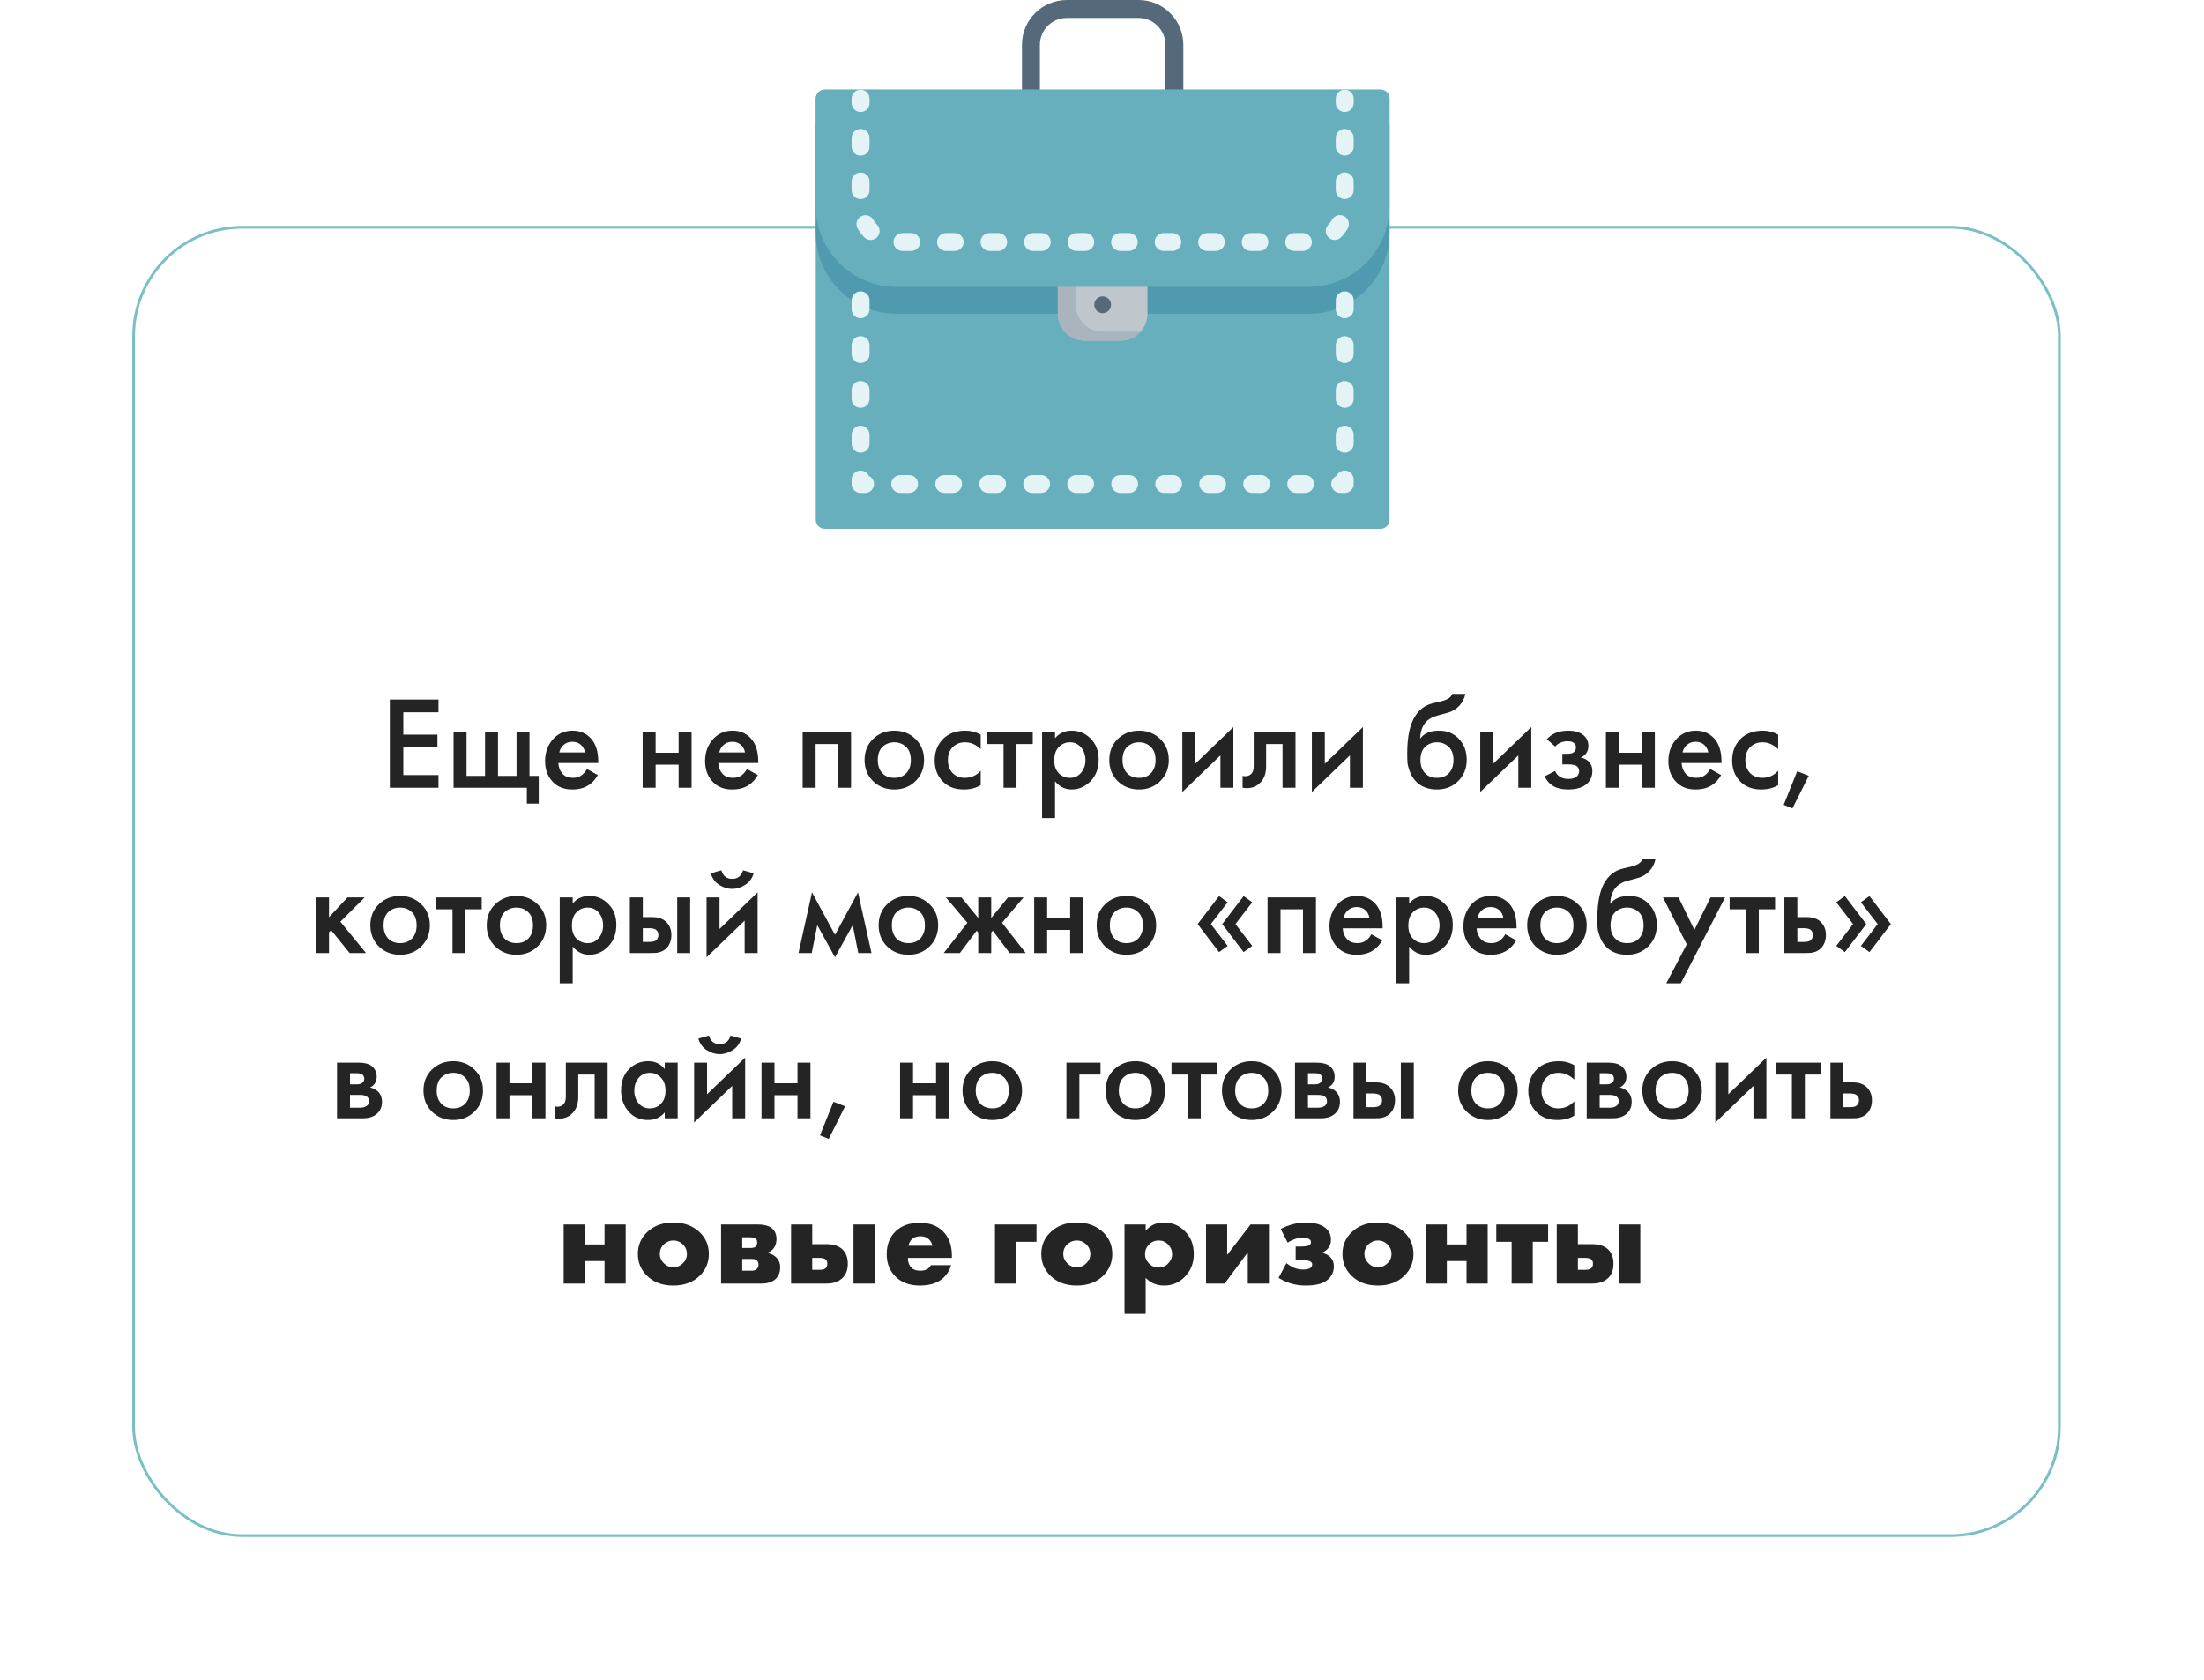 <?xml version="1.0" encoding="UTF-8"?> <svg xmlns="http://www.w3.org/2000/svg" width="400" height="305" viewBox="0 0 400 305" fill="none"> <g filter="url(#filter0_d)"> <rect x="20" y="35" width="360" height="250" rx="20" fill="white"></rect> </g> <g filter="url(#filter1_d)"> <rect x="24.25" y="41.25" width="349.5" height="237.5" rx="19.75" stroke="#7BBFC6" stroke-width="0.5"></rect> </g> <path d="M79.584 126.992V129.296H73.2V133.352H79.392V135.656H73.2V140.696H79.584V143H70.752V126.992H79.584ZM82.32 143V132.896H84.672V140.84H88.032V132.896H90.384V140.84H93.744V132.896H96.096V140.84H97.776V145.88H95.616V143H82.32ZM106.533 139.592L108.501 140.696C108.053 141.496 107.485 142.112 106.797 142.544C106.013 143.056 105.021 143.312 103.821 143.312C102.413 143.312 101.277 142.88 100.413 142.016C99.421 141.024 98.925 139.736 98.925 138.152C98.925 136.488 99.461 135.104 100.533 134C101.445 133.088 102.573 132.632 103.917 132.632C105.229 132.632 106.309 133.072 107.157 133.952C108.101 134.928 108.573 136.352 108.573 138.224V138.512H101.325C101.389 139.36 101.677 140.04 102.189 140.552C102.621 140.984 103.221 141.2 103.989 141.2C104.613 141.2 105.149 141.032 105.597 140.696C105.965 140.408 106.277 140.04 106.533 139.592ZM101.493 136.592H106.173C106.077 136.032 105.837 135.576 105.453 135.224C105.037 134.84 104.509 134.648 103.869 134.648C103.197 134.648 102.645 134.864 102.213 135.296C101.861 135.616 101.621 136.048 101.493 136.592ZM116.633 143V132.896H118.985V136.64H123.161V132.896H125.513V143H123.161V138.8H118.985V143H116.633ZM135.572 139.592L137.54 140.696C137.092 141.496 136.524 142.112 135.836 142.544C135.052 143.056 134.06 143.312 132.86 143.312C131.452 143.312 130.316 142.88 129.452 142.016C128.46 141.024 127.964 139.736 127.964 138.152C127.964 136.488 128.5 135.104 129.572 134C130.484 133.088 131.612 132.632 132.956 132.632C134.268 132.632 135.348 133.072 136.196 133.952C137.14 134.928 137.612 136.352 137.612 138.224V138.512H130.364C130.428 139.36 130.716 140.04 131.228 140.552C131.66 140.984 132.26 141.2 133.028 141.2C133.652 141.2 134.188 141.032 134.636 140.696C135.004 140.408 135.316 140.04 135.572 139.592ZM130.532 136.592H135.212C135.116 136.032 134.876 135.576 134.492 135.224C134.076 134.84 133.548 134.648 132.908 134.648C132.236 134.648 131.684 134.864 131.252 135.296C130.9 135.616 130.66 136.048 130.532 136.592ZM145.672 132.896H154.456V143H152.104V135.056H148.024V143H145.672V132.896ZM158.445 134.144C159.485 133.136 160.773 132.632 162.309 132.632C163.845 132.632 165.125 133.136 166.149 134.144C167.189 135.136 167.709 136.408 167.709 137.96C167.709 139.496 167.189 140.776 166.149 141.8C165.125 142.808 163.845 143.312 162.309 143.312C160.773 143.312 159.485 142.808 158.445 141.8C157.421 140.776 156.909 139.496 156.909 137.96C156.909 136.408 157.421 135.136 158.445 134.144ZM160.125 140.336C160.669 140.912 161.397 141.2 162.309 141.2C163.221 141.2 163.949 140.912 164.493 140.336C165.037 139.744 165.309 138.96 165.309 137.984C165.309 136.912 165.013 136.104 164.421 135.56C163.845 135.016 163.141 134.744 162.309 134.744C161.477 134.744 160.765 135.016 160.173 135.56C159.597 136.104 159.309 136.912 159.309 137.984C159.309 138.96 159.581 139.744 160.125 140.336ZM177.988 133.352V135.992C177.14 135.16 176.188 134.744 175.132 134.744C174.236 134.744 173.492 135.04 172.9 135.632C172.324 136.208 172.036 136.984 172.036 137.96C172.036 138.968 172.34 139.776 172.948 140.384C173.524 140.928 174.236 141.2 175.084 141.2C176.252 141.2 177.22 140.768 177.988 139.904V142.52C177.14 143.048 176.116 143.312 174.916 143.312C173.3 143.312 172.02 142.816 171.076 141.824C170.116 140.832 169.636 139.568 169.636 138.032C169.636 136.448 170.148 135.144 171.172 134.12C172.164 133.128 173.516 132.632 175.228 132.632C176.204 132.632 177.124 132.872 177.988 133.352ZM187.436 135.056H184.484V143H182.132V135.056H179.18V132.896H187.436V135.056ZM191.477 141.824V148.496H189.125V132.896H191.477V134C192.245 133.088 193.245 132.632 194.477 132.632C195.853 132.632 197.013 133.12 197.957 134.096C198.917 135.056 199.397 136.32 199.397 137.888C199.397 139.504 198.901 140.816 197.909 141.824C196.917 142.816 195.781 143.312 194.501 143.312C193.301 143.312 192.293 142.816 191.477 141.824ZM194.189 134.744C193.389 134.744 192.709 135.032 192.149 135.608C191.605 136.168 191.333 136.968 191.333 138.008C191.333 139.016 191.605 139.8 192.149 140.36C192.709 140.92 193.389 141.2 194.189 141.2C195.021 141.2 195.693 140.888 196.205 140.264C196.733 139.64 196.997 138.88 196.997 137.984C196.997 137.072 196.733 136.304 196.205 135.68C195.693 135.056 195.021 134.744 194.189 134.744ZM202.859 134.144C203.899 133.136 205.187 132.632 206.723 132.632C208.259 132.632 209.539 133.136 210.563 134.144C211.603 135.136 212.123 136.408 212.123 137.96C212.123 139.496 211.603 140.776 210.563 141.8C209.539 142.808 208.259 143.312 206.723 143.312C205.187 143.312 203.899 142.808 202.859 141.8C201.835 140.776 201.323 139.496 201.323 137.96C201.323 136.408 201.835 135.136 202.859 134.144ZM204.539 140.336C205.083 140.912 205.811 141.2 206.723 141.2C207.635 141.2 208.363 140.912 208.907 140.336C209.451 139.744 209.723 138.96 209.723 137.984C209.723 136.912 209.427 136.104 208.835 135.56C208.259 135.016 207.555 134.744 206.723 134.744C205.891 134.744 205.179 135.016 204.587 135.56C204.011 136.104 203.723 136.912 203.723 137.984C203.723 138.96 203.995 139.744 204.539 140.336ZM214.578 132.896H216.93V138.632L223.842 131.984V143H221.49V137.12L214.578 143.768V132.896ZM235.116 132.896V143H232.764V135.056H229.788V139.064C229.788 140.312 229.468 141.28 228.828 141.968C228.012 142.88 226.908 143.224 225.516 143V140.84C226.204 141 226.756 140.848 227.172 140.384C227.412 140.096 227.532 139.656 227.532 139.064V132.896H235.116ZM238.086 132.896H240.438V138.632L247.35 131.984V143H244.998V137.12L238.086 143.768V132.896ZM263.554 125.96H265.954C265.778 126.792 265.41 127.512 264.85 128.12C264.29 128.728 263.602 129.144 262.786 129.368L261.202 129.8C260.786 129.912 260.466 130.008 260.242 130.088C260.018 130.168 259.738 130.32 259.402 130.544C259.082 130.752 258.81 131.008 258.586 131.312C258.058 132.016 257.778 132.928 257.746 134.048H257.77C258.474 133.104 259.618 132.632 261.202 132.632C262.626 132.632 263.802 133.112 264.73 134.072C265.706 135.08 266.194 136.36 266.194 137.912C266.194 139.48 265.674 140.776 264.634 141.8C263.61 142.808 262.33 143.312 260.794 143.312C259.258 143.312 258.026 142.864 257.098 141.968C256.586 141.488 256.194 140.896 255.922 140.192C255.65 139.488 255.49 138.912 255.442 138.464C255.41 138 255.394 137.44 255.394 136.784C255.394 133.648 255.906 131.336 256.93 129.848C257.698 128.712 258.706 127.992 259.954 127.688L261.634 127.28C262.738 127.008 263.378 126.568 263.554 125.96ZM258.61 140.336C259.154 140.912 259.882 141.2 260.794 141.2C261.706 141.2 262.434 140.912 262.978 140.336C263.522 139.744 263.794 138.96 263.794 137.984C263.794 136.912 263.498 136.104 262.906 135.56C262.33 135.016 261.626 134.744 260.794 134.744C259.962 134.744 259.25 135.016 258.658 135.56C258.082 136.104 257.794 136.912 257.794 137.984C257.794 138.96 258.066 139.744 258.61 140.336ZM268.648 132.896H271V138.632L277.912 131.984V143H275.56V137.12L268.648 143.768V132.896ZM282.251 135.512L280.739 134.192C281.123 133.728 281.635 133.352 282.275 133.064C282.947 132.776 283.739 132.632 284.651 132.632C285.707 132.632 286.563 132.864 287.219 133.328C287.923 133.84 288.275 134.528 288.275 135.392C288.275 135.952 288.131 136.416 287.843 136.784C287.603 137.104 287.283 137.344 286.883 137.504C287.491 137.632 287.979 137.88 288.347 138.248C288.779 138.68 288.995 139.24 288.995 139.928C288.995 140.84 288.707 141.584 288.131 142.16C287.363 142.928 286.179 143.312 284.579 143.312C283.507 143.312 282.627 143.112 281.939 142.712C281.219 142.296 280.691 141.696 280.355 140.912L282.227 139.952C282.451 140.432 282.747 140.784 283.115 141.008C283.515 141.264 284.019 141.392 284.627 141.392C285.363 141.392 285.899 141.224 286.235 140.888C286.475 140.616 286.595 140.32 286.595 140C286.595 139.664 286.491 139.392 286.283 139.184C286.011 138.896 285.451 138.752 284.603 138.752H283.547V136.832H284.435C284.947 136.832 285.331 136.744 285.587 136.568C285.875 136.344 286.019 136.048 286.019 135.68C286.019 135.296 285.875 135.008 285.587 134.816C285.347 134.64 284.971 134.552 284.459 134.552C283.979 134.552 283.539 134.648 283.139 134.84C282.803 135 282.507 135.224 282.251 135.512ZM291.453 143V132.896H293.805V136.64H297.981V132.896H300.333V143H297.981V138.8H293.805V143H291.453ZM310.392 139.592L312.36 140.696C311.912 141.496 311.344 142.112 310.656 142.544C309.872 143.056 308.88 143.312 307.68 143.312C306.272 143.312 305.136 142.88 304.272 142.016C303.28 141.024 302.784 139.736 302.784 138.152C302.784 136.488 303.32 135.104 304.392 134C305.304 133.088 306.432 132.632 307.776 132.632C309.088 132.632 310.168 133.072 311.016 133.952C311.96 134.928 312.432 136.352 312.432 138.224V138.512H305.184C305.248 139.36 305.536 140.04 306.048 140.552C306.48 140.984 307.08 141.2 307.848 141.2C308.472 141.2 309.008 141.032 309.456 140.696C309.824 140.408 310.136 140.04 310.392 139.592ZM305.352 136.592H310.032C309.936 136.032 309.696 135.576 309.312 135.224C308.896 134.84 308.368 134.648 307.728 134.648C307.056 134.648 306.504 134.864 306.072 135.296C305.72 135.616 305.48 136.048 305.352 136.592ZM322.714 133.352V135.992C321.866 135.16 320.914 134.744 319.858 134.744C318.962 134.744 318.218 135.04 317.626 135.632C317.05 136.208 316.762 136.984 316.762 137.96C316.762 138.968 317.066 139.776 317.674 140.384C318.25 140.928 318.962 141.2 319.81 141.2C320.978 141.2 321.946 140.768 322.714 139.904V142.52C321.866 143.048 320.842 143.312 319.642 143.312C318.026 143.312 316.746 142.816 315.802 141.824C314.842 140.832 314.362 139.568 314.362 138.032C314.362 136.448 314.874 135.144 315.898 134.12C316.89 133.128 318.242 132.632 319.954 132.632C320.93 132.632 321.85 132.872 322.714 133.352ZM323.72 146.096L326.168 140L328.28 140.816L325.304 146.744L323.72 146.096ZM57.359 162.896H59.711V166.496L63.071 162.896H66.191L61.775 167.312L66.431 173H63.455L60.095 168.848L59.711 169.232V173H57.359V162.896ZM68.75 164.144C69.79 163.136 71.078 162.632 72.614 162.632C74.15 162.632 75.43 163.136 76.454 164.144C77.494 165.136 78.014 166.408 78.014 167.96C78.014 169.496 77.494 170.776 76.454 171.8C75.43 172.808 74.15 173.312 72.614 173.312C71.078 173.312 69.79 172.808 68.75 171.8C67.726 170.776 67.214 169.496 67.214 167.96C67.214 166.408 67.726 165.136 68.75 164.144ZM70.43 170.336C70.974 170.912 71.702 171.2 72.614 171.2C73.526 171.2 74.254 170.912 74.798 170.336C75.342 169.744 75.614 168.96 75.614 167.984C75.614 166.912 75.318 166.104 74.726 165.56C74.15 165.016 73.446 164.744 72.614 164.744C71.782 164.744 71.07 165.016 70.478 165.56C69.902 166.104 69.614 166.912 69.614 167.984C69.614 168.96 69.886 169.744 70.43 170.336ZM87.428 165.056H84.477V173H82.124V165.056H79.172V162.896H87.428V165.056ZM89.867 164.144C90.907 163.136 92.195 162.632 93.731 162.632C95.267 162.632 96.547 163.136 97.571 164.144C98.611 165.136 99.131 166.408 99.131 167.96C99.131 169.496 98.611 170.776 97.571 171.8C96.547 172.808 95.267 173.312 93.731 173.312C92.195 173.312 90.907 172.808 89.867 171.8C88.843 170.776 88.331 169.496 88.331 167.96C88.331 166.408 88.843 165.136 89.867 164.144ZM91.547 170.336C92.091 170.912 92.819 171.2 93.731 171.2C94.643 171.2 95.371 170.912 95.915 170.336C96.459 169.744 96.731 168.96 96.731 167.984C96.731 166.912 96.435 166.104 95.843 165.56C95.267 165.016 94.563 164.744 93.731 164.744C92.899 164.744 92.187 165.016 91.595 165.56C91.019 166.104 90.731 166.912 90.731 167.984C90.731 168.96 91.003 169.744 91.547 170.336ZM103.938 171.824V178.496H101.586V162.896H103.938V164C104.706 163.088 105.706 162.632 106.938 162.632C108.314 162.632 109.474 163.12 110.418 164.096C111.378 165.056 111.858 166.32 111.858 167.888C111.858 169.504 111.362 170.816 110.37 171.824C109.378 172.816 108.242 173.312 106.962 173.312C105.762 173.312 104.754 172.816 103.938 171.824ZM106.65 164.744C105.85 164.744 105.17 165.032 104.61 165.608C104.066 166.168 103.794 166.968 103.794 168.008C103.794 169.016 104.066 169.8 104.61 170.36C105.17 170.92 105.85 171.2 106.65 171.2C107.482 171.2 108.154 170.888 108.666 170.264C109.194 169.64 109.458 168.88 109.458 167.984C109.458 167.072 109.194 166.304 108.666 165.68C108.154 165.056 107.482 164.744 106.65 164.744ZM114.312 173V162.896H116.664V166.472H118.008C118.44 166.472 118.792 166.488 119.064 166.52C119.336 166.536 119.664 166.624 120.048 166.784C120.432 166.944 120.768 167.184 121.056 167.504C121.584 168.096 121.848 168.832 121.848 169.712C121.848 170.72 121.544 171.528 120.936 172.136C120.664 172.408 120.336 172.616 119.952 172.76C119.584 172.888 119.272 172.96 119.016 172.976C118.776 172.992 118.432 173 117.984 173H114.312ZM116.664 170.984H117.744C118.32 170.984 118.728 170.912 118.968 170.768C119.32 170.512 119.496 170.168 119.496 169.736C119.496 169.288 119.328 168.952 118.992 168.728C118.736 168.568 118.328 168.488 117.768 168.488H116.664V170.984ZM122.904 173V162.896H125.256V173H122.904ZM128.234 162.896H130.586V168.632L137.498 161.984V173H135.146V167.12L128.234 173.768V162.896ZM129.002 158.528L130.922 157.976C131.226 159.016 131.882 159.536 132.89 159.536C133.882 159.536 134.538 159.016 134.858 157.976L136.778 158.528C136.522 159.44 136.002 160.144 135.218 160.64C134.45 161.12 133.674 161.36 132.89 161.36C132.106 161.36 131.322 161.12 130.538 160.64C129.77 160.144 129.258 159.44 129.002 158.528ZM144.918 173L147.366 161.984L151.542 169.688L155.718 161.984L158.166 173H155.766L154.758 167.936L151.542 173.768L148.326 167.936L147.318 173H144.918ZM161 164.144C162.04 163.136 163.328 162.632 164.864 162.632C166.4 162.632 167.68 163.136 168.704 164.144C169.744 165.136 170.264 166.408 170.264 167.96C170.264 169.496 169.744 170.776 168.704 171.8C167.68 172.808 166.4 173.312 164.864 173.312C163.328 173.312 162.04 172.808 161 171.8C159.976 170.776 159.464 169.496 159.464 167.96C159.464 166.408 159.976 165.136 161 164.144ZM162.68 170.336C163.224 170.912 163.952 171.2 164.864 171.2C165.776 171.2 166.504 170.912 167.048 170.336C167.592 169.744 167.864 168.96 167.864 167.984C167.864 166.912 167.568 166.104 166.976 165.56C166.4 165.016 165.696 164.744 164.864 164.744C164.032 164.744 163.32 165.016 162.728 165.56C162.152 166.104 161.864 166.912 161.864 167.984C161.864 168.96 162.136 169.744 162.68 170.336ZM177.542 162.896H179.894V166.64L182.942 162.896H185.774L181.862 167.504L186.158 173H183.23L180.182 168.944L179.894 169.28V173H177.542V169.28L177.254 168.944L174.206 173H171.278L175.574 167.504L171.662 162.896H174.494L177.542 166.64V162.896ZM187.695 173V162.896H190.047V166.64H194.223V162.896H196.575V173H194.223V168.8H190.047V173H187.695ZM200.562 164.144C201.602 163.136 202.89 162.632 204.426 162.632C205.962 162.632 207.242 163.136 208.266 164.144C209.306 165.136 209.826 166.408 209.826 167.96C209.826 169.496 209.306 170.776 208.266 171.8C207.242 172.808 205.962 173.312 204.426 173.312C202.89 173.312 201.602 172.808 200.562 171.8C199.538 170.776 199.026 169.496 199.026 167.96C199.026 166.408 199.538 165.136 200.562 164.144ZM202.242 170.336C202.786 170.912 203.514 171.2 204.426 171.2C205.338 171.2 206.066 170.912 206.61 170.336C207.154 169.744 207.426 168.96 207.426 167.984C207.426 166.912 207.13 166.104 206.538 165.56C205.962 165.016 205.258 164.744 204.426 164.744C203.594 164.744 202.882 165.016 202.29 165.56C201.714 166.104 201.426 166.912 201.426 167.984C201.426 168.96 201.698 169.744 202.242 170.336ZM219.755 167.744L222.803 171.704L221.243 172.832L217.355 167.744L221.243 162.656L222.803 163.784L219.755 167.744ZM224.219 167.744L227.267 171.704L225.707 172.832L221.819 167.744L225.707 162.656L227.267 163.784L224.219 167.744ZM230.047 162.896H238.831V173H236.479V165.056H232.399V173H230.047V162.896ZM248.892 169.592L250.86 170.696C250.412 171.496 249.844 172.112 249.156 172.544C248.372 173.056 247.38 173.312 246.18 173.312C244.772 173.312 243.636 172.88 242.772 172.016C241.78 171.024 241.284 169.736 241.284 168.152C241.284 166.488 241.82 165.104 242.892 164C243.804 163.088 244.932 162.632 246.276 162.632C247.588 162.632 248.668 163.072 249.516 163.952C250.46 164.928 250.932 166.352 250.932 168.224V168.512H243.684C243.748 169.36 244.036 170.04 244.548 170.552C244.98 170.984 245.58 171.2 246.348 171.2C246.972 171.2 247.508 171.032 247.956 170.696C248.324 170.408 248.636 170.04 248.892 169.592ZM243.852 166.592H248.532C248.436 166.032 248.196 165.576 247.812 165.224C247.396 164.84 246.868 164.648 246.228 164.648C245.556 164.648 245.004 164.864 244.572 165.296C244.22 165.616 243.98 166.048 243.852 166.592ZM255.742 171.824V178.496H253.39V162.896H255.742V164C256.51 163.088 257.51 162.632 258.742 162.632C260.118 162.632 261.278 163.12 262.222 164.096C263.182 165.056 263.662 166.32 263.662 167.888C263.662 169.504 263.166 170.816 262.174 171.824C261.182 172.816 260.046 173.312 258.766 173.312C257.566 173.312 256.558 172.816 255.742 171.824ZM258.454 164.744C257.654 164.744 256.974 165.032 256.414 165.608C255.87 166.168 255.598 166.968 255.598 168.008C255.598 169.016 255.87 169.8 256.414 170.36C256.974 170.92 257.654 171.2 258.454 171.2C259.286 171.2 259.958 170.888 260.47 170.264C260.998 169.64 261.262 168.88 261.262 167.984C261.262 167.072 260.998 166.304 260.47 165.68C259.958 165.056 259.286 164.744 258.454 164.744ZM273.197 169.592L275.165 170.696C274.717 171.496 274.149 172.112 273.461 172.544C272.677 173.056 271.685 173.312 270.485 173.312C269.077 173.312 267.941 172.88 267.077 172.016C266.085 171.024 265.589 169.736 265.589 168.152C265.589 166.488 266.125 165.104 267.197 164C268.109 163.088 269.237 162.632 270.581 162.632C271.893 162.632 272.973 163.072 273.821 163.952C274.765 164.928 275.237 166.352 275.237 168.224V168.512H267.989C268.053 169.36 268.341 170.04 268.853 170.552C269.285 170.984 269.885 171.2 270.653 171.2C271.277 171.2 271.813 171.032 272.261 170.696C272.629 170.408 272.941 170.04 273.197 169.592ZM268.157 166.592H272.837C272.741 166.032 272.501 165.576 272.117 165.224C271.701 164.84 271.173 164.648 270.533 164.648C269.861 164.648 269.309 164.864 268.877 165.296C268.525 165.616 268.285 166.048 268.157 166.592ZM278.703 164.144C279.743 163.136 281.031 162.632 282.567 162.632C284.103 162.632 285.383 163.136 286.407 164.144C287.447 165.136 287.967 166.408 287.967 167.96C287.967 169.496 287.447 170.776 286.407 171.8C285.383 172.808 284.103 173.312 282.567 173.312C281.031 173.312 279.743 172.808 278.703 171.8C277.679 170.776 277.167 169.496 277.167 167.96C277.167 166.408 277.679 165.136 278.703 164.144ZM280.383 170.336C280.927 170.912 281.655 171.2 282.567 171.2C283.479 171.2 284.207 170.912 284.751 170.336C285.295 169.744 285.567 168.96 285.567 167.984C285.567 166.912 285.271 166.104 284.679 165.56C284.103 165.016 283.399 164.744 282.567 164.744C281.735 164.744 281.023 165.016 280.431 165.56C279.855 166.104 279.567 166.912 279.567 167.984C279.567 168.96 279.839 169.744 280.383 170.336ZM298.054 155.96H300.454C300.278 156.792 299.91 157.512 299.35 158.12C298.79 158.728 298.102 159.144 297.286 159.368L295.702 159.8C295.286 159.912 294.966 160.008 294.742 160.088C294.518 160.168 294.238 160.32 293.902 160.544C293.582 160.752 293.31 161.008 293.086 161.312C292.558 162.016 292.278 162.928 292.246 164.048H292.27C292.974 163.104 294.118 162.632 295.702 162.632C297.126 162.632 298.302 163.112 299.23 164.072C300.206 165.08 300.694 166.36 300.694 167.912C300.694 169.48 300.174 170.776 299.134 171.8C298.11 172.808 296.83 173.312 295.294 173.312C293.758 173.312 292.526 172.864 291.598 171.968C291.086 171.488 290.694 170.896 290.422 170.192C290.15 169.488 289.99 168.912 289.942 168.464C289.91 168 289.894 167.44 289.894 166.784C289.894 163.648 290.406 161.336 291.43 159.848C292.198 158.712 293.206 157.992 294.454 157.688L296.134 157.28C297.238 157.008 297.878 156.568 298.054 155.96ZM293.11 170.336C293.654 170.912 294.382 171.2 295.294 171.2C296.206 171.2 296.934 170.912 297.478 170.336C298.022 169.744 298.294 168.96 298.294 167.984C298.294 166.912 297.998 166.104 297.406 165.56C296.83 165.016 296.126 164.744 295.294 164.744C294.462 164.744 293.75 165.016 293.158 165.56C292.582 166.104 292.294 166.912 292.294 167.984C292.294 168.96 292.566 169.744 293.11 170.336ZM302.404 178.496L306.124 171.416L301.804 162.896H304.636L307.516 168.8L310.444 162.896H313.084L305.044 178.496H302.404ZM322.155 165.056H319.203V173H316.851V165.056H313.899V162.896H322.155V165.056ZM323.843 173V162.896H326.195V166.472H327.539C327.971 166.472 328.323 166.488 328.595 166.52C328.867 166.536 329.195 166.624 329.579 166.784C329.963 166.944 330.299 167.184 330.587 167.504C331.115 168.096 331.379 168.832 331.379 169.712C331.379 170.72 331.075 171.528 330.467 172.136C330.195 172.408 329.867 172.616 329.483 172.76C329.115 172.888 328.803 172.96 328.547 172.976C328.307 172.992 327.963 173 327.515 173H323.843ZM326.195 170.984H327.275C327.851 170.984 328.259 170.912 328.499 170.768C328.851 170.512 329.027 170.168 329.027 169.736C329.027 169.288 328.859 168.952 328.523 168.728C328.267 168.568 327.859 168.488 327.299 168.488H326.195V170.984ZM340.773 167.744L337.725 163.784L339.285 162.656L343.173 167.744L339.285 172.832L337.725 171.704L340.773 167.744ZM336.309 167.744L333.261 163.784L334.821 162.656L338.709 167.744L334.821 172.832L333.261 171.704L336.309 167.744ZM61.168 192.896H65.128C66.136 192.896 66.904 193.096 67.432 193.496C68.056 193.992 68.368 194.64 68.368 195.44C68.368 196.352 67.968 197.008 67.168 197.408C67.68 197.504 68.136 197.728 68.536 198.08C69.064 198.56 69.328 199.208 69.328 200.024C69.328 201 68.96 201.768 68.224 202.328C67.616 202.776 66.84 203 65.896 203H61.168V192.896ZM63.52 196.832H64.72C65.136 196.832 65.448 196.76 65.656 196.616C65.96 196.424 66.112 196.152 66.112 195.8C66.112 195.464 65.976 195.2 65.704 195.008C65.512 194.88 65.168 194.816 64.672 194.816H63.52V196.832ZM63.52 201.08H65.272C65.8 201.08 66.208 200.984 66.496 200.792C66.816 200.584 66.976 200.288 66.976 199.904C66.976 199.488 66.824 199.192 66.52 199.016C66.248 198.84 65.856 198.752 65.344 198.752H63.52V201.08ZM78.394 194.144C79.434 193.136 80.722 192.632 82.258 192.632C83.794 192.632 85.074 193.136 86.098 194.144C87.138 195.136 87.658 196.408 87.658 197.96C87.658 199.496 87.138 200.776 86.098 201.8C85.074 202.808 83.794 203.312 82.258 203.312C80.722 203.312 79.434 202.808 78.394 201.8C77.37 200.776 76.858 199.496 76.858 197.96C76.858 196.408 77.37 195.136 78.394 194.144ZM80.074 200.336C80.618 200.912 81.346 201.2 82.258 201.2C83.17 201.2 83.898 200.912 84.442 200.336C84.986 199.744 85.258 198.96 85.258 197.984C85.258 196.912 84.962 196.104 84.37 195.56C83.794 195.016 83.09 194.744 82.258 194.744C81.426 194.744 80.714 195.016 80.122 195.56C79.546 196.104 79.258 196.912 79.258 197.984C79.258 198.96 79.53 199.744 80.074 200.336ZM90.113 203V192.896H92.465V196.64H96.641V192.896H98.993V203H96.641V198.8H92.465V203H90.113ZM110.276 192.896V203H107.924V195.056H104.948V199.064C104.948 200.312 104.628 201.28 103.988 201.968C103.172 202.88 102.068 203.224 100.676 203V200.84C101.364 201 101.916 200.848 102.332 200.384C102.572 200.096 102.692 199.656 102.692 199.064V192.896H110.276ZM120.638 194.072V192.896H122.99V203H120.638V201.944C119.854 202.856 118.846 203.312 117.614 203.312C116.126 203.312 114.934 202.784 114.038 201.728C113.158 200.672 112.718 199.408 112.718 197.936C112.718 196.336 113.19 195.056 114.134 194.096C115.094 193.12 116.262 192.632 117.638 192.632C118.902 192.632 119.902 193.112 120.638 194.072ZM117.926 194.744C117.094 194.744 116.414 195.056 115.886 195.68C115.374 196.304 115.118 197.072 115.118 197.984C115.118 198.88 115.374 199.64 115.886 200.264C116.414 200.888 117.094 201.2 117.926 201.2C118.726 201.2 119.398 200.92 119.942 200.36C120.502 199.8 120.782 199.016 120.782 198.008C120.782 196.968 120.502 196.168 119.942 195.608C119.398 195.032 118.726 194.744 117.926 194.744ZM125.972 192.896H128.324V198.632L135.236 191.984V203H132.884V197.12L125.972 203.768V192.896ZM126.74 188.528L128.66 187.976C128.964 189.016 129.62 189.536 130.628 189.536C131.62 189.536 132.276 189.016 132.596 187.976L134.516 188.528C134.26 189.44 133.74 190.144 132.956 190.64C132.188 191.12 131.412 191.36 130.628 191.36C129.844 191.36 129.06 191.12 128.276 190.64C127.508 190.144 126.996 189.44 126.74 188.528ZM138.207 203V192.896H140.559V196.64H144.735V192.896H147.087V203H144.735V198.8H140.559V203H138.207ZM148.818 206.096L151.266 200L153.378 200.816L150.402 206.744L148.818 206.096ZM163.355 203V192.896H165.707V196.64H169.883V192.896H172.235V203H169.883V198.8H165.707V203H163.355ZM176.223 194.144C177.263 193.136 178.551 192.632 180.087 192.632C181.623 192.632 182.903 193.136 183.927 194.144C184.967 195.136 185.487 196.408 185.487 197.96C185.487 199.496 184.967 200.776 183.927 201.8C182.903 202.808 181.623 203.312 180.087 203.312C178.551 203.312 177.263 202.808 176.223 201.8C175.199 200.776 174.687 199.496 174.687 197.96C174.687 196.408 175.199 195.136 176.223 194.144ZM177.903 200.336C178.447 200.912 179.175 201.2 180.087 201.2C180.999 201.2 181.727 200.912 182.271 200.336C182.815 199.744 183.087 198.96 183.087 197.984C183.087 196.912 182.791 196.104 182.199 195.56C181.623 195.016 180.919 194.744 180.087 194.744C179.255 194.744 178.543 195.016 177.951 195.56C177.375 196.104 177.087 196.912 177.087 197.984C177.087 198.96 177.359 199.744 177.903 200.336ZM193.543 203V192.896H199.735V195.056H195.895V203H193.543ZM202.191 194.144C203.231 193.136 204.519 192.632 206.055 192.632C207.591 192.632 208.871 193.136 209.895 194.144C210.935 195.136 211.455 196.408 211.455 197.96C211.455 199.496 210.935 200.776 209.895 201.8C208.871 202.808 207.591 203.312 206.055 203.312C204.519 203.312 203.231 202.808 202.191 201.8C201.167 200.776 200.655 199.496 200.655 197.96C200.655 196.408 201.167 195.136 202.191 194.144ZM203.871 200.336C204.415 200.912 205.143 201.2 206.055 201.2C206.967 201.2 207.695 200.912 208.239 200.336C208.783 199.744 209.055 198.96 209.055 197.984C209.055 196.912 208.759 196.104 208.167 195.56C207.591 195.016 206.887 194.744 206.055 194.744C205.223 194.744 204.511 195.016 203.919 195.56C203.343 196.104 203.055 196.912 203.055 197.984C203.055 198.96 203.327 199.744 203.871 200.336ZM220.87 195.056H217.918V203H215.566V195.056H212.614V192.896H220.87V195.056ZM223.309 194.144C224.349 193.136 225.637 192.632 227.173 192.632C228.709 192.632 229.989 193.136 231.013 194.144C232.053 195.136 232.573 196.408 232.573 197.96C232.573 199.496 232.053 200.776 231.013 201.8C229.989 202.808 228.709 203.312 227.173 203.312C225.637 203.312 224.349 202.808 223.309 201.8C222.285 200.776 221.773 199.496 221.773 197.96C221.773 196.408 222.285 195.136 223.309 194.144ZM224.989 200.336C225.533 200.912 226.261 201.2 227.173 201.2C228.085 201.2 228.813 200.912 229.357 200.336C229.901 199.744 230.173 198.96 230.173 197.984C230.173 196.912 229.877 196.104 229.285 195.56C228.709 195.016 228.005 194.744 227.173 194.744C226.341 194.744 225.629 195.016 225.037 195.56C224.461 196.104 224.173 196.912 224.173 197.984C224.173 198.96 224.445 199.744 224.989 200.336ZM235.027 192.896H238.987C239.995 192.896 240.763 193.096 241.291 193.496C241.915 193.992 242.227 194.64 242.227 195.44C242.227 196.352 241.827 197.008 241.027 197.408C241.539 197.504 241.995 197.728 242.395 198.08C242.923 198.56 243.187 199.208 243.187 200.024C243.187 201 242.819 201.768 242.083 202.328C241.475 202.776 240.699 203 239.755 203H235.027V192.896ZM237.379 196.832H238.579C238.995 196.832 239.307 196.76 239.515 196.616C239.819 196.424 239.971 196.152 239.971 195.8C239.971 195.464 239.835 195.2 239.563 195.008C239.371 194.88 239.027 194.816 238.531 194.816H237.379V196.832ZM237.379 201.08H239.131C239.659 201.08 240.067 200.984 240.355 200.792C240.675 200.584 240.835 200.288 240.835 199.904C240.835 199.488 240.683 199.192 240.379 199.016C240.107 198.84 239.715 198.752 239.203 198.752H237.379V201.08ZM245.644 203V192.896H247.996V196.472H249.34C249.772 196.472 250.124 196.488 250.396 196.52C250.668 196.536 250.996 196.624 251.38 196.784C251.764 196.944 252.1 197.184 252.388 197.504C252.916 198.096 253.18 198.832 253.18 199.712C253.18 200.72 252.876 201.528 252.268 202.136C251.996 202.408 251.668 202.616 251.284 202.76C250.916 202.888 250.604 202.96 250.348 202.976C250.108 202.992 249.764 203 249.316 203H245.644ZM247.996 200.984H249.076C249.652 200.984 250.06 200.912 250.3 200.768C250.652 200.512 250.828 200.168 250.828 199.736C250.828 199.288 250.66 198.952 250.324 198.728C250.068 198.568 249.66 198.488 249.1 198.488H247.996V200.984ZM254.236 203V192.896H256.588V203H254.236ZM266.176 194.144C267.216 193.136 268.504 192.632 270.04 192.632C271.576 192.632 272.856 193.136 273.88 194.144C274.92 195.136 275.44 196.408 275.44 197.96C275.44 199.496 274.92 200.776 273.88 201.8C272.856 202.808 271.576 203.312 270.04 203.312C268.504 203.312 267.216 202.808 266.176 201.8C265.152 200.776 264.64 199.496 264.64 197.96C264.64 196.408 265.152 195.136 266.176 194.144ZM267.856 200.336C268.4 200.912 269.128 201.2 270.04 201.2C270.952 201.2 271.68 200.912 272.224 200.336C272.768 199.744 273.04 198.96 273.04 197.984C273.04 196.912 272.744 196.104 272.152 195.56C271.576 195.016 270.872 194.744 270.04 194.744C269.208 194.744 268.496 195.016 267.904 195.56C267.328 196.104 267.04 196.912 267.04 197.984C267.04 198.96 267.312 199.744 267.856 200.336ZM285.718 193.352V195.992C284.87 195.16 283.918 194.744 282.862 194.744C281.966 194.744 281.222 195.04 280.63 195.632C280.054 196.208 279.766 196.984 279.766 197.96C279.766 198.968 280.07 199.776 280.678 200.384C281.254 200.928 281.966 201.2 282.814 201.2C283.982 201.2 284.95 200.768 285.718 199.904V202.52C284.87 203.048 283.846 203.312 282.646 203.312C281.03 203.312 279.75 202.816 278.806 201.824C277.846 200.832 277.366 199.568 277.366 198.032C277.366 196.448 277.878 195.144 278.902 194.12C279.894 193.128 281.246 192.632 282.958 192.632C283.934 192.632 284.854 192.872 285.718 193.352ZM287.972 192.896H291.932C292.94 192.896 293.708 193.096 294.236 193.496C294.86 193.992 295.172 194.64 295.172 195.44C295.172 196.352 294.772 197.008 293.972 197.408C294.484 197.504 294.94 197.728 295.34 198.08C295.868 198.56 296.132 199.208 296.132 200.024C296.132 201 295.764 201.768 295.028 202.328C294.42 202.776 293.644 203 292.7 203H287.972V192.896ZM290.324 196.832H291.524C291.94 196.832 292.252 196.76 292.46 196.616C292.764 196.424 292.916 196.152 292.916 195.8C292.916 195.464 292.78 195.2 292.508 195.008C292.316 194.88 291.972 194.816 291.476 194.816H290.324V196.832ZM290.324 201.08H292.076C292.604 201.08 293.012 200.984 293.3 200.792C293.62 200.584 293.78 200.288 293.78 199.904C293.78 199.488 293.628 199.192 293.324 199.016C293.052 198.84 292.66 198.752 292.148 198.752H290.324V201.08ZM299.598 194.144C300.638 193.136 301.926 192.632 303.462 192.632C304.998 192.632 306.278 193.136 307.302 194.144C308.342 195.136 308.862 196.408 308.862 197.96C308.862 199.496 308.342 200.776 307.302 201.8C306.278 202.808 304.998 203.312 303.462 203.312C301.926 203.312 300.638 202.808 299.598 201.8C298.574 200.776 298.062 199.496 298.062 197.96C298.062 196.408 298.574 195.136 299.598 194.144ZM301.278 200.336C301.822 200.912 302.55 201.2 303.462 201.2C304.374 201.2 305.102 200.912 305.646 200.336C306.19 199.744 306.462 198.96 306.462 197.984C306.462 196.912 306.166 196.104 305.574 195.56C304.998 195.016 304.294 194.744 303.462 194.744C302.63 194.744 301.918 195.016 301.326 195.56C300.75 196.104 300.462 196.912 300.462 197.984C300.462 198.96 300.734 199.744 301.278 200.336ZM311.316 192.896H313.668V198.632L320.58 191.984V203H318.228V197.12L311.316 203.768V192.896ZM330.511 195.056H327.559V203H325.207V195.056H322.255V192.896H330.511V195.056ZM332.199 203V192.896H334.551V196.472H335.895C336.327 196.472 336.679 196.488 336.951 196.52C337.223 196.536 337.551 196.624 337.935 196.784C338.319 196.944 338.655 197.184 338.943 197.504C339.471 198.096 339.735 198.832 339.735 199.712C339.735 200.72 339.431 201.528 338.823 202.136C338.551 202.408 338.223 202.616 337.839 202.76C337.471 202.888 337.159 202.96 336.903 202.976C336.663 202.992 336.319 203 335.871 203H332.199ZM334.551 200.984H335.631C336.207 200.984 336.615 200.912 336.855 200.768C337.207 200.512 337.383 200.168 337.383 199.736C337.383 199.288 337.215 198.952 336.879 198.728C336.623 198.568 336.215 198.488 335.655 198.488H334.551V200.984ZM102.297 233V222.272H106.137V225.896H109.713V222.272H113.553V233H109.713V228.92H106.137V233H102.297ZM122.219 225.176C121.563 225.176 120.987 225.408 120.491 225.872C119.995 226.336 119.747 226.92 119.747 227.624C119.747 228.264 119.995 228.832 120.491 229.328C120.971 229.808 121.547 230.048 122.219 230.048C122.875 230.048 123.443 229.808 123.923 229.328C124.419 228.864 124.667 228.296 124.667 227.624C124.667 226.952 124.419 226.368 123.923 225.872C123.427 225.408 122.859 225.176 122.219 225.176ZM126.995 223.688C128.099 224.76 128.651 226.072 128.651 227.624C128.651 229.176 128.099 230.496 126.995 231.584C125.795 232.768 124.195 233.36 122.195 233.36C120.211 233.36 118.619 232.768 117.419 231.584C116.315 230.496 115.763 229.176 115.763 227.624C115.763 226.072 116.315 224.76 117.419 223.688C118.635 222.504 120.227 221.912 122.195 221.912C124.147 221.912 125.747 222.504 126.995 223.688ZM130.867 222.272H137.443C138.723 222.272 139.635 222.528 140.179 223.04C140.675 223.504 140.923 224.128 140.923 224.912C140.923 225.536 140.771 226.072 140.467 226.52C140.211 226.888 139.819 227.184 139.291 227.408V227.456C139.915 227.584 140.427 227.832 140.827 228.2C141.339 228.664 141.595 229.28 141.595 230.048C141.595 230.912 141.339 231.6 140.827 232.112C140.235 232.704 139.363 233 138.211 233H130.867V222.272ZM134.707 226.544H136.147C136.611 226.544 136.939 226.464 137.131 226.304C137.323 226.128 137.419 225.872 137.419 225.536C137.419 225.232 137.331 225.008 137.155 224.864C136.963 224.688 136.619 224.6 136.123 224.6H134.707V226.544ZM134.707 230.672H136.411C136.811 230.672 137.123 230.568 137.347 230.36C137.555 230.152 137.659 229.896 137.659 229.592C137.659 229.256 137.563 228.992 137.371 228.8C137.195 228.624 136.875 228.536 136.411 228.536H134.707V230.672ZM154.898 233V222.272H158.738V233H154.898ZM147.41 225.848H150.026C151.274 225.848 152.234 226.168 152.906 226.808C153.546 227.432 153.866 228.288 153.866 229.376C153.866 230.48 153.562 231.336 152.954 231.944C152.25 232.648 151.274 233 150.026 233H143.57V222.272H147.41V225.848ZM147.41 230.504H148.85C149.314 230.504 149.658 230.392 149.882 230.168C150.058 229.992 150.146 229.736 150.146 229.4C150.146 229.048 150.05 228.792 149.858 228.632C149.618 228.44 149.266 228.344 148.802 228.344H147.41V230.504ZM172.759 227.936V228.344H164.767C164.767 229.096 164.991 229.696 165.439 230.144C165.791 230.496 166.319 230.672 167.023 230.672C167.503 230.672 167.919 230.576 168.271 230.384C168.575 230.208 168.799 229.968 168.943 229.664H172.615C172.375 230.528 171.943 231.264 171.319 231.872C170.295 232.864 168.839 233.36 166.951 233.36C165.079 233.36 163.599 232.816 162.511 231.728C161.455 230.672 160.927 229.32 160.927 227.672C160.927 225.944 161.463 224.56 162.535 223.52C163.607 222.48 165.071 221.96 166.927 221.96C168.639 221.96 170.015 222.448 171.055 223.424C172.191 224.512 172.759 226.016 172.759 227.936ZM164.887 226.136H169.231C169.119 225.672 168.911 225.288 168.607 224.984C168.223 224.6 167.695 224.408 167.023 224.408C166.367 224.408 165.847 224.6 165.463 224.984C165.143 225.336 164.951 225.72 164.887 226.136ZM180.578 233V222.272H188.114V225.416H184.418V233H180.578ZM195.438 225.176C194.782 225.176 194.206 225.408 193.71 225.872C193.214 226.336 192.966 226.92 192.966 227.624C192.966 228.264 193.214 228.832 193.71 229.328C194.19 229.808 194.766 230.048 195.438 230.048C196.094 230.048 196.662 229.808 197.142 229.328C197.638 228.864 197.886 228.296 197.886 227.624C197.886 226.952 197.638 226.368 197.142 225.872C196.646 225.408 196.078 225.176 195.438 225.176ZM200.214 223.688C201.318 224.76 201.87 226.072 201.87 227.624C201.87 229.176 201.318 230.496 200.214 231.584C199.014 232.768 197.414 233.36 195.414 233.36C193.43 233.36 191.838 232.768 190.638 231.584C189.534 230.496 188.982 229.176 188.982 227.624C188.982 226.072 189.534 224.76 190.638 223.688C191.854 222.504 193.446 221.912 195.414 221.912C197.366 221.912 198.966 222.504 200.214 223.688ZM207.926 231.968V238.496H204.086V222.272H207.926V223.448C208.742 222.424 209.838 221.912 211.214 221.912C212.718 221.912 213.99 222.432 215.03 223.472C216.118 224.56 216.662 225.944 216.662 227.624C216.662 229.336 216.086 230.752 214.934 231.872C213.926 232.864 212.702 233.36 211.262 233.36C209.934 233.36 208.822 232.896 207.926 231.968ZM210.278 225.176C209.606 225.176 209.03 225.416 208.55 225.896C208.054 226.392 207.806 226.984 207.806 227.672C207.806 228.312 208.054 228.88 208.55 229.376C209.03 229.856 209.606 230.096 210.278 230.096C210.966 230.096 211.534 229.856 211.982 229.376C212.478 228.88 212.726 228.312 212.726 227.672C212.726 226.984 212.478 226.392 211.982 225.896C211.534 225.416 210.966 225.176 210.278 225.176ZM218.875 222.272H222.715V227.792L226.963 222.272H230.299V233H226.459V227.336L222.259 233H218.875V222.272ZM233.705 225.584L232.433 223.088C232.993 222.784 233.585 222.536 234.209 222.344C235.153 222.056 236.065 221.912 236.945 221.912C238.705 221.912 239.985 222.312 240.785 223.112C241.297 223.624 241.553 224.256 241.553 225.008C241.553 225.664 241.377 226.2 241.025 226.616C240.737 226.952 240.377 227.216 239.945 227.408V227.456C240.537 227.552 241.033 227.8 241.433 228.2C241.865 228.632 242.081 229.184 242.081 229.856C242.081 230.784 241.753 231.56 241.097 232.184C240.297 232.968 238.921 233.36 236.969 233.36C235.977 233.36 235.049 233.224 234.185 232.952C233.449 232.728 232.737 232.4 232.049 231.968L233.465 229.304C233.897 229.64 234.345 229.912 234.809 230.12C235.337 230.344 235.897 230.456 236.489 230.456C236.969 230.456 237.353 230.392 237.641 230.264C237.977 230.104 238.145 229.864 238.145 229.544C238.145 229.272 238.001 229.072 237.713 228.944C237.473 228.832 237.057 228.776 236.465 228.776H235.145V226.28H236.225C236.721 226.28 237.121 226.224 237.425 226.112C237.761 226 237.929 225.792 237.929 225.488C237.929 225.2 237.777 224.992 237.473 224.864C237.217 224.736 236.849 224.672 236.369 224.672C235.889 224.672 235.401 224.768 234.905 224.96C234.457 225.12 234.057 225.328 233.705 225.584ZM250.094 225.176C249.438 225.176 248.862 225.408 248.366 225.872C247.87 226.336 247.622 226.92 247.622 227.624C247.622 228.264 247.87 228.832 248.366 229.328C248.846 229.808 249.422 230.048 250.094 230.048C250.75 230.048 251.318 229.808 251.798 229.328C252.294 228.864 252.542 228.296 252.542 227.624C252.542 226.952 252.294 226.368 251.798 225.872C251.302 225.408 250.734 225.176 250.094 225.176ZM254.87 223.688C255.974 224.76 256.526 226.072 256.526 227.624C256.526 229.176 255.974 230.496 254.87 231.584C253.67 232.768 252.07 233.36 250.07 233.36C248.086 233.36 246.494 232.768 245.294 231.584C244.19 230.496 243.638 229.176 243.638 227.624C243.638 226.072 244.19 224.76 245.294 223.688C246.51 222.504 248.102 221.912 250.07 221.912C252.022 221.912 253.622 222.504 254.87 223.688ZM258.742 233V222.272H262.582V225.896H266.158V222.272H269.998V233H266.158V228.92H262.582V233H258.742ZM274.344 233V225.416H271.56V222.272H280.968V225.416H278.184V233H274.344ZM293.859 233V222.272H297.699V233H293.859ZM286.371 225.848H288.987C290.235 225.848 291.195 226.168 291.867 226.808C292.507 227.432 292.827 228.288 292.827 229.376C292.827 230.48 292.523 231.336 291.915 231.944C291.211 232.648 290.235 233 288.987 233H282.531V222.272H286.371V225.848ZM286.371 230.504H287.811C288.275 230.504 288.619 230.392 288.843 230.168C289.019 229.992 289.107 229.736 289.107 229.4C289.107 229.048 289.011 228.792 288.819 228.632C288.579 228.44 288.227 228.344 287.763 228.344H286.371V230.504Z" fill="#242424"></path> <path d="M213.135 19.525C212.237 19.525 211.508 18.797 211.508 17.898V8.136C211.508 5.444 209.318 3.254 206.627 3.254H193.61C190.918 3.254 188.729 5.444 188.729 8.136V17.898C188.729 18.797 188 19.525 187.101 19.525C186.203 19.525 185.474 18.797 185.474 17.898V8.136C185.474 3.65 189.124 0 193.61 0H206.627C211.113 0 214.762 3.65 214.762 8.136V17.898C214.762 18.797 214.034 19.525 213.135 19.525Z" fill="#55697A"></path> <path d="M250.559 16.271H149.678C148.779 16.271 148.051 17 148.051 17.898V94.373C148.051 95.271 148.779 96 149.678 96H250.559C251.458 96 252.186 95.271 252.186 94.373V17.898C252.186 17 251.458 16.271 250.559 16.271Z" fill="#67AFBC"></path> <path d="M250.559 21.153H149.678C148.779 21.153 148.051 21.881 148.051 22.78V42.305C148.051 50.38 154.62 56.949 162.695 56.949H237.542C245.617 56.949 252.186 50.38 252.186 42.305V22.78C252.186 21.881 251.458 21.153 250.559 21.153Z" fill="#4F9AAF"></path> <path d="M157 89.492H156.186C155.288 89.492 154.559 88.764 154.559 87.865V87.051C154.559 86.153 155.288 85.424 156.186 85.424C156.846 85.424 157.415 85.817 157.67 86.382C158.234 86.637 158.627 87.205 158.627 87.865C158.627 88.764 157.899 89.492 157 89.492Z" fill="#E3F3F6"></path> <path d="M156.186 82.17C155.288 82.17 154.559 81.441 154.559 80.543V78.915C154.559 78.017 155.288 77.288 156.186 77.288C157.085 77.288 157.814 78.017 157.814 78.915V80.543C157.814 81.441 157.085 82.17 156.186 82.17ZM156.186 74.034C155.288 74.034 154.559 73.306 154.559 72.407V70.78C154.559 69.881 155.288 69.153 156.186 69.153C157.085 69.153 157.814 69.881 157.814 70.78V72.407C157.814 73.306 157.085 74.034 156.186 74.034ZM156.186 65.899C155.288 65.899 154.559 65.17 154.559 64.272V62.644C154.559 61.746 155.288 61.017 156.186 61.017C157.085 61.017 157.814 61.746 157.814 62.644V64.272C157.814 65.17 157.085 65.899 156.186 65.899ZM156.186 57.763C155.288 57.763 154.559 57.035 154.559 56.136V54.509C154.559 53.61 155.288 52.882 156.186 52.882C157.085 52.882 157.814 53.61 157.814 54.509V56.136C157.814 57.035 157.085 57.763 156.186 57.763ZM156.186 49.627C155.288 49.627 154.559 48.899 154.559 48V46.373C154.559 45.475 155.288 44.746 156.186 44.746C157.085 44.746 157.814 45.475 157.814 46.373V48C157.814 48.899 157.085 49.627 156.186 49.627Z" fill="#E3F3F6"></path> <path d="M156.187 41.493C155.288 41.493 154.56 40.764 154.56 39.865V39.052C154.56 38.153 155.288 37.425 156.187 37.425H157C157.899 37.425 158.627 38.153 158.627 39.052C158.627 39.712 158.235 40.28 157.67 40.535C157.415 41.1 156.847 41.493 156.187 41.493Z" fill="#E3F3F6"></path> <path d="M236.849 40.678H235.252C234.353 40.678 233.625 39.95 233.625 39.051C233.625 38.153 234.353 37.424 235.252 37.424H236.849C237.748 37.424 238.476 38.153 238.476 39.051C238.476 39.95 237.748 40.678 236.849 40.678ZM228.864 40.678H227.267C226.368 40.678 225.64 39.95 225.64 39.051C225.64 38.153 226.368 37.424 227.267 37.424H228.864C229.763 37.424 230.491 38.153 230.491 39.051C230.491 39.95 229.763 40.678 228.864 40.678ZM220.879 40.678H219.282C218.383 40.678 217.655 39.95 217.655 39.051C217.655 38.153 218.383 37.424 219.282 37.424H220.879C221.778 37.424 222.506 38.153 222.506 39.051C222.506 39.95 221.778 40.678 220.879 40.678ZM212.894 40.678H211.297C210.399 40.678 209.67 39.95 209.67 39.051C209.67 38.153 210.399 37.424 211.297 37.424H212.894C213.793 37.424 214.521 38.153 214.521 39.051C214.521 39.95 213.793 40.678 212.894 40.678ZM204.909 40.678H203.312C202.414 40.678 201.685 39.95 201.685 39.051C201.685 38.153 202.414 37.424 203.312 37.424H204.909C205.808 37.424 206.537 38.153 206.537 39.051C206.537 39.95 205.808 40.678 204.909 40.678ZM196.924 40.678H195.327C194.429 40.678 193.7 39.95 193.7 39.051C193.7 38.153 194.429 37.424 195.327 37.424H196.924C197.823 37.424 198.552 38.153 198.552 39.051C198.552 39.95 197.823 40.678 196.924 40.678ZM188.94 40.678H187.343C186.444 40.678 185.715 39.95 185.715 39.051C185.715 38.153 186.444 37.424 187.343 37.424H188.94C189.838 37.424 190.567 38.153 190.567 39.051C190.567 39.95 189.838 40.678 188.94 40.678ZM180.955 40.678H179.358C178.459 40.678 177.731 39.95 177.731 39.051C177.731 38.153 178.459 37.424 179.358 37.424H180.955C181.853 37.424 182.582 38.153 182.582 39.051C182.582 39.95 181.853 40.678 180.955 40.678ZM172.97 40.678H171.373C170.474 40.678 169.746 39.95 169.746 39.051C169.746 38.153 170.474 37.424 171.373 37.424H172.97C173.868 37.424 174.597 38.153 174.597 39.051C174.597 39.95 173.868 40.678 172.97 40.678ZM164.985 40.678H163.388C162.489 40.678 161.761 39.95 161.761 39.051C161.761 38.153 162.489 37.424 163.388 37.424H164.985C165.883 37.424 166.612 38.153 166.612 39.051C166.612 39.95 165.884 40.678 164.985 40.678Z" fill="#E3F3F6"></path> <path d="M244.051 41.492C243.391 41.492 242.823 41.099 242.567 40.535C242.003 40.279 241.61 39.711 241.61 39.051C241.61 38.153 242.339 37.424 243.237 37.424H244.051C244.949 37.424 245.678 38.153 245.678 39.051V39.865C245.678 40.764 244.949 41.492 244.051 41.492Z" fill="#E3F3F6"></path> <path d="M244.051 82.17C243.152 82.17 242.423 81.441 242.423 80.543V78.915C242.423 78.017 243.152 77.288 244.051 77.288C244.949 77.288 245.678 78.017 245.678 78.915V80.543C245.678 81.441 244.949 82.17 244.051 82.17ZM244.051 74.034C243.152 74.034 242.423 73.306 242.423 72.407V70.78C242.423 69.881 243.152 69.153 244.051 69.153C244.949 69.153 245.678 69.881 245.678 70.78V72.407C245.678 73.306 244.949 74.034 244.051 74.034ZM244.051 65.899C243.152 65.899 242.423 65.17 242.423 64.272V62.644C242.423 61.746 243.152 61.017 244.051 61.017C244.949 61.017 245.678 61.746 245.678 62.644V64.272C245.678 65.17 244.949 65.899 244.051 65.899ZM244.051 57.763C243.152 57.763 242.423 57.035 242.423 56.136V54.509C242.423 53.61 243.152 52.882 244.051 52.882C244.949 52.882 245.678 53.61 245.678 54.509V56.136C245.678 57.035 244.949 57.763 244.051 57.763ZM244.051 49.627C243.152 49.627 242.423 48.899 242.423 48V46.373C242.423 45.475 243.152 44.746 244.051 44.746C244.949 44.746 245.678 45.475 245.678 46.373V48C245.678 48.899 244.949 49.627 244.051 49.627Z" fill="#E3F3F6"></path> <path d="M244.051 89.492H243.237C242.339 89.492 241.61 88.764 241.61 87.865C241.61 87.205 242.003 86.637 242.567 86.382C242.823 85.817 243.391 85.424 244.051 85.424C244.949 85.424 245.678 86.153 245.678 87.051V87.865C245.678 88.764 244.949 89.492 244.051 89.492Z" fill="#E3F3F6"></path> <path d="M236.849 89.492H235.252C234.354 89.492 233.625 88.763 233.625 87.864C233.625 86.966 234.354 86.237 235.252 86.237H236.849C237.748 86.237 238.476 86.966 238.476 87.864C238.476 88.763 237.748 89.492 236.849 89.492ZM228.864 89.492H227.267C226.368 89.492 225.64 88.763 225.64 87.864C225.64 86.966 226.368 86.237 227.267 86.237H228.864C229.763 86.237 230.491 86.966 230.491 87.864C230.491 88.763 229.763 89.492 228.864 89.492ZM220.879 89.492H219.282C218.384 89.492 217.655 88.763 217.655 87.864C217.655 86.966 218.384 86.237 219.282 86.237H220.879C221.778 86.237 222.506 86.966 222.506 87.864C222.506 88.763 221.778 89.492 220.879 89.492ZM212.894 89.492H211.297C210.399 89.492 209.67 88.763 209.67 87.864C209.67 86.966 210.399 86.237 211.297 86.237H212.894C213.793 86.237 214.521 86.966 214.521 87.864C214.521 88.763 213.793 89.492 212.894 89.492ZM204.909 89.492H203.312C202.414 89.492 201.685 88.763 201.685 87.864C201.685 86.966 202.414 86.237 203.312 86.237H204.909C205.808 86.237 206.537 86.966 206.537 87.864C206.537 88.763 205.808 89.492 204.909 89.492ZM196.924 89.492H195.327C194.429 89.492 193.7 88.763 193.7 87.864C193.7 86.966 194.429 86.237 195.327 86.237H196.924C197.823 86.237 198.552 86.966 198.552 87.864C198.552 88.763 197.823 89.492 196.924 89.492ZM188.94 89.492H187.343C186.444 89.492 185.715 88.763 185.715 87.864C185.715 86.966 186.444 86.237 187.343 86.237H188.94C189.838 86.237 190.567 86.966 190.567 87.864C190.567 88.763 189.838 89.492 188.94 89.492ZM180.955 89.492H179.358C178.459 89.492 177.731 88.763 177.731 87.864C177.731 86.966 178.459 86.237 179.358 86.237H180.955C181.853 86.237 182.582 86.966 182.582 87.864C182.582 88.763 181.853 89.492 180.955 89.492ZM172.97 89.492H171.373C170.474 89.492 169.746 88.763 169.746 87.864C169.746 86.966 170.474 86.237 171.373 86.237H172.97C173.868 86.237 174.597 86.966 174.597 87.864C174.597 88.763 173.868 89.492 172.97 89.492ZM164.985 89.492H163.388C162.489 89.492 161.761 88.763 161.761 87.864C161.761 86.966 162.489 86.237 163.388 86.237H164.985C165.883 86.237 166.612 86.966 166.612 87.864C166.612 88.763 165.884 89.492 164.985 89.492Z" fill="#E3F3F6"></path> <path d="M206.627 48.813H193.61C192.712 48.813 191.983 49.541 191.983 50.44V56.949C191.983 59.64 194.173 61.83 196.864 61.83H203.373C206.064 61.83 208.254 59.64 208.254 56.949V50.44C208.254 49.541 207.526 48.813 206.627 48.813Z" fill="#BFC7CD"></path> <path d="M206.627 60.203H200.119C197.427 60.203 195.237 58.013 195.237 55.321V48.813H193.61C192.712 48.813 191.983 49.541 191.983 50.44V56.949C191.983 59.64 194.173 61.83 196.864 61.83H203.373C204.823 61.83 206.127 61.193 207.022 60.185C206.892 60.196 206.76 60.203 206.627 60.203Z" fill="#AAB4BD"></path> <path d="M250.559 16.271H149.678C148.779 16.271 148.051 17 148.051 17.898V37.423C148.051 45.498 154.62 52.068 162.695 52.068H237.542C245.617 52.068 252.186 45.498 252.186 37.423V17.898C252.186 17 251.458 16.271 250.559 16.271Z" fill="#67AFBC"></path> <path d="M244.051 20.338C243.152 20.338 242.423 19.61 242.423 18.711V17.898C242.423 16.999 243.152 16.27 244.051 16.27C244.949 16.27 245.678 16.999 245.678 17.898V18.711C245.678 19.61 244.949 20.338 244.051 20.338Z" fill="#E3F3F6"></path> <path d="M236.462 45.559H234.882C233.983 45.559 233.255 44.831 233.255 43.932C233.255 43.034 233.983 42.305 234.882 42.305H236.462C237.36 42.305 238.089 43.034 238.089 43.932C238.089 44.831 237.36 45.559 236.462 45.559ZM228.562 45.559H226.982C226.084 45.559 225.355 44.831 225.355 43.932C225.355 43.034 226.084 42.305 226.982 42.305H228.562C229.461 42.305 230.189 43.034 230.189 43.932C230.189 44.831 229.461 45.559 228.562 45.559ZM220.663 45.559H219.083C218.185 45.559 217.456 44.831 217.456 43.932C217.456 43.034 218.185 42.305 219.083 42.305H220.663C221.562 42.305 222.29 43.034 222.29 43.932C222.29 44.831 221.562 45.559 220.663 45.559ZM212.764 45.559H211.184C210.285 45.559 209.557 44.831 209.557 43.932C209.557 43.034 210.285 42.305 211.184 42.305H212.764C213.662 42.305 214.391 43.034 214.391 43.932C214.391 44.831 213.662 45.559 212.764 45.559ZM204.864 45.559H203.284C202.386 45.559 201.657 44.831 201.657 43.932C201.657 43.034 202.386 42.305 203.284 42.305H204.864C205.763 42.305 206.492 43.034 206.492 43.932C206.492 44.831 205.763 45.559 204.864 45.559ZM196.965 45.559H195.385C194.487 45.559 193.758 44.831 193.758 43.932C193.758 43.034 194.487 42.305 195.385 42.305H196.965C197.864 42.305 198.592 43.034 198.592 43.932C198.592 44.831 197.864 45.559 196.965 45.559ZM189.066 45.559H187.486C186.587 45.559 185.859 44.831 185.859 43.932C185.859 43.034 186.587 42.305 187.486 42.305H189.066C189.965 42.305 190.693 43.034 190.693 43.932C190.693 44.831 189.965 45.559 189.066 45.559ZM181.167 45.559H179.587C178.688 45.559 177.96 44.831 177.96 43.932C177.96 43.034 178.688 42.305 179.587 42.305H181.167C182.065 42.305 182.794 43.034 182.794 43.932C182.794 44.831 182.065 45.559 181.167 45.559ZM173.267 45.559H171.688C170.789 45.559 170.06 44.831 170.06 43.932C170.06 43.034 170.789 42.305 171.688 42.305H173.267C174.166 42.305 174.895 43.034 174.895 43.932C174.895 44.831 174.166 45.559 173.267 45.559ZM165.368 45.559H163.788C162.89 45.559 162.161 44.831 162.161 43.932C162.161 43.034 162.89 42.305 163.788 42.305H165.368C166.267 42.305 166.995 43.034 166.995 43.932C166.995 44.831 166.267 45.559 165.368 45.559ZM158.016 43.57C157.59 43.57 157.164 43.404 156.845 43.074C156.388 42.6 155.989 42.072 155.658 41.505C155.207 40.728 155.47 39.732 156.247 39.28C157.023 38.828 158.02 39.092 158.472 39.869C158.67 40.21 158.91 40.527 159.186 40.813C159.81 41.459 159.792 42.489 159.146 43.113C158.83 43.418 158.423 43.57 158.016 43.57ZM242.23 43.561C241.825 43.561 241.418 43.41 241.102 43.106C240.455 42.483 240.435 41.453 241.058 40.806C241.333 40.52 241.573 40.202 241.771 39.86C242.221 39.082 243.216 38.817 243.994 39.267C244.772 39.717 245.037 40.713 244.587 41.49C244.258 42.059 243.859 42.588 243.403 43.062C243.084 43.394 242.657 43.561 242.23 43.561ZM156.186 36.151C155.288 36.151 154.559 35.423 154.559 34.524V32.944C154.559 32.045 155.288 31.317 156.186 31.317C157.085 31.317 157.814 32.045 157.814 32.944V34.524C157.814 35.423 157.085 36.151 156.186 36.151ZM244.051 36.138C243.152 36.138 242.424 35.409 242.424 34.511V32.931C242.424 32.032 243.152 31.303 244.051 31.303C244.949 31.303 245.678 32.032 245.678 32.931V34.511C245.678 35.409 244.949 36.138 244.051 36.138ZM156.186 28.252C155.288 28.252 154.559 27.523 154.559 26.625V25.045C154.559 24.146 155.288 23.418 156.186 23.418C157.085 23.418 157.814 24.146 157.814 25.045V26.625C157.814 27.523 157.085 28.252 156.186 28.252ZM244.051 28.238C243.152 28.238 242.424 27.51 242.424 26.611V25.031C242.424 24.133 243.152 23.404 244.051 23.404C244.949 23.404 245.678 24.133 245.678 25.031V26.611C245.678 27.51 244.949 28.238 244.051 28.238Z" fill="#E3F3F6"></path> <path d="M156.187 20.339C155.288 20.339 154.559 19.611 154.559 18.712V17.899C154.559 17 155.288 16.271 156.187 16.271C157.085 16.271 157.814 17 157.814 17.899V18.712C157.814 19.611 157.085 20.339 156.187 20.339Z" fill="#E3F3F6"></path> <path d="M200.119 56.847C200.961 56.847 201.644 56.164 201.644 55.322C201.644 54.479 200.961 53.796 200.119 53.796C199.276 53.796 198.593 54.479 198.593 55.322C198.593 56.164 199.276 56.847 200.119 56.847Z" fill="#55697A"></path> <defs> <filter id="filter0_d" x="0" y="15" width="400" height="290" filterUnits="userSpaceOnUse" color-interpolation-filters="sRGB"> <feFlood flood-opacity="0" result="BackgroundImageFix"></feFlood> <feColorMatrix in="SourceAlpha" type="matrix" values="0 0 0 0 0 0 0 0 0 0 0 0 0 0 0 0 0 0 127 0"></feColorMatrix> <feOffset></feOffset> <feGaussianBlur stdDeviation="10"></feGaussianBlur> <feColorMatrix type="matrix" values="0 0 0 0 0 0 0 0 0 0 0 0 0 0 0 0 0 0 0.08 0"></feColorMatrix> <feBlend mode="normal" in2="BackgroundImageFix" result="effect1_dropShadow"></feBlend> <feBlend mode="normal" in="SourceGraphic" in2="effect1_dropShadow" result="shape"></feBlend> </filter> <filter id="filter1_d" x="4" y="21" width="390" height="278" filterUnits="userSpaceOnUse" color-interpolation-filters="sRGB"> <feFlood flood-opacity="0" result="BackgroundImageFix"></feFlood> <feColorMatrix in="SourceAlpha" type="matrix" values="0 0 0 0 0 0 0 0 0 0 0 0 0 0 0 0 0 0 127 0"></feColorMatrix> <feOffset></feOffset> <feGaussianBlur stdDeviation="10"></feGaussianBlur> <feColorMatrix type="matrix" values="0 0 0 0 0 0 0 0 0 0 0 0 0 0 0 0 0 0 0.08 0"></feColorMatrix> <feBlend mode="normal" in2="BackgroundImageFix" result="effect1_dropShadow"></feBlend> <feBlend mode="normal" in="SourceGraphic" in2="effect1_dropShadow" result="shape"></feBlend> </filter> </defs> </svg> 